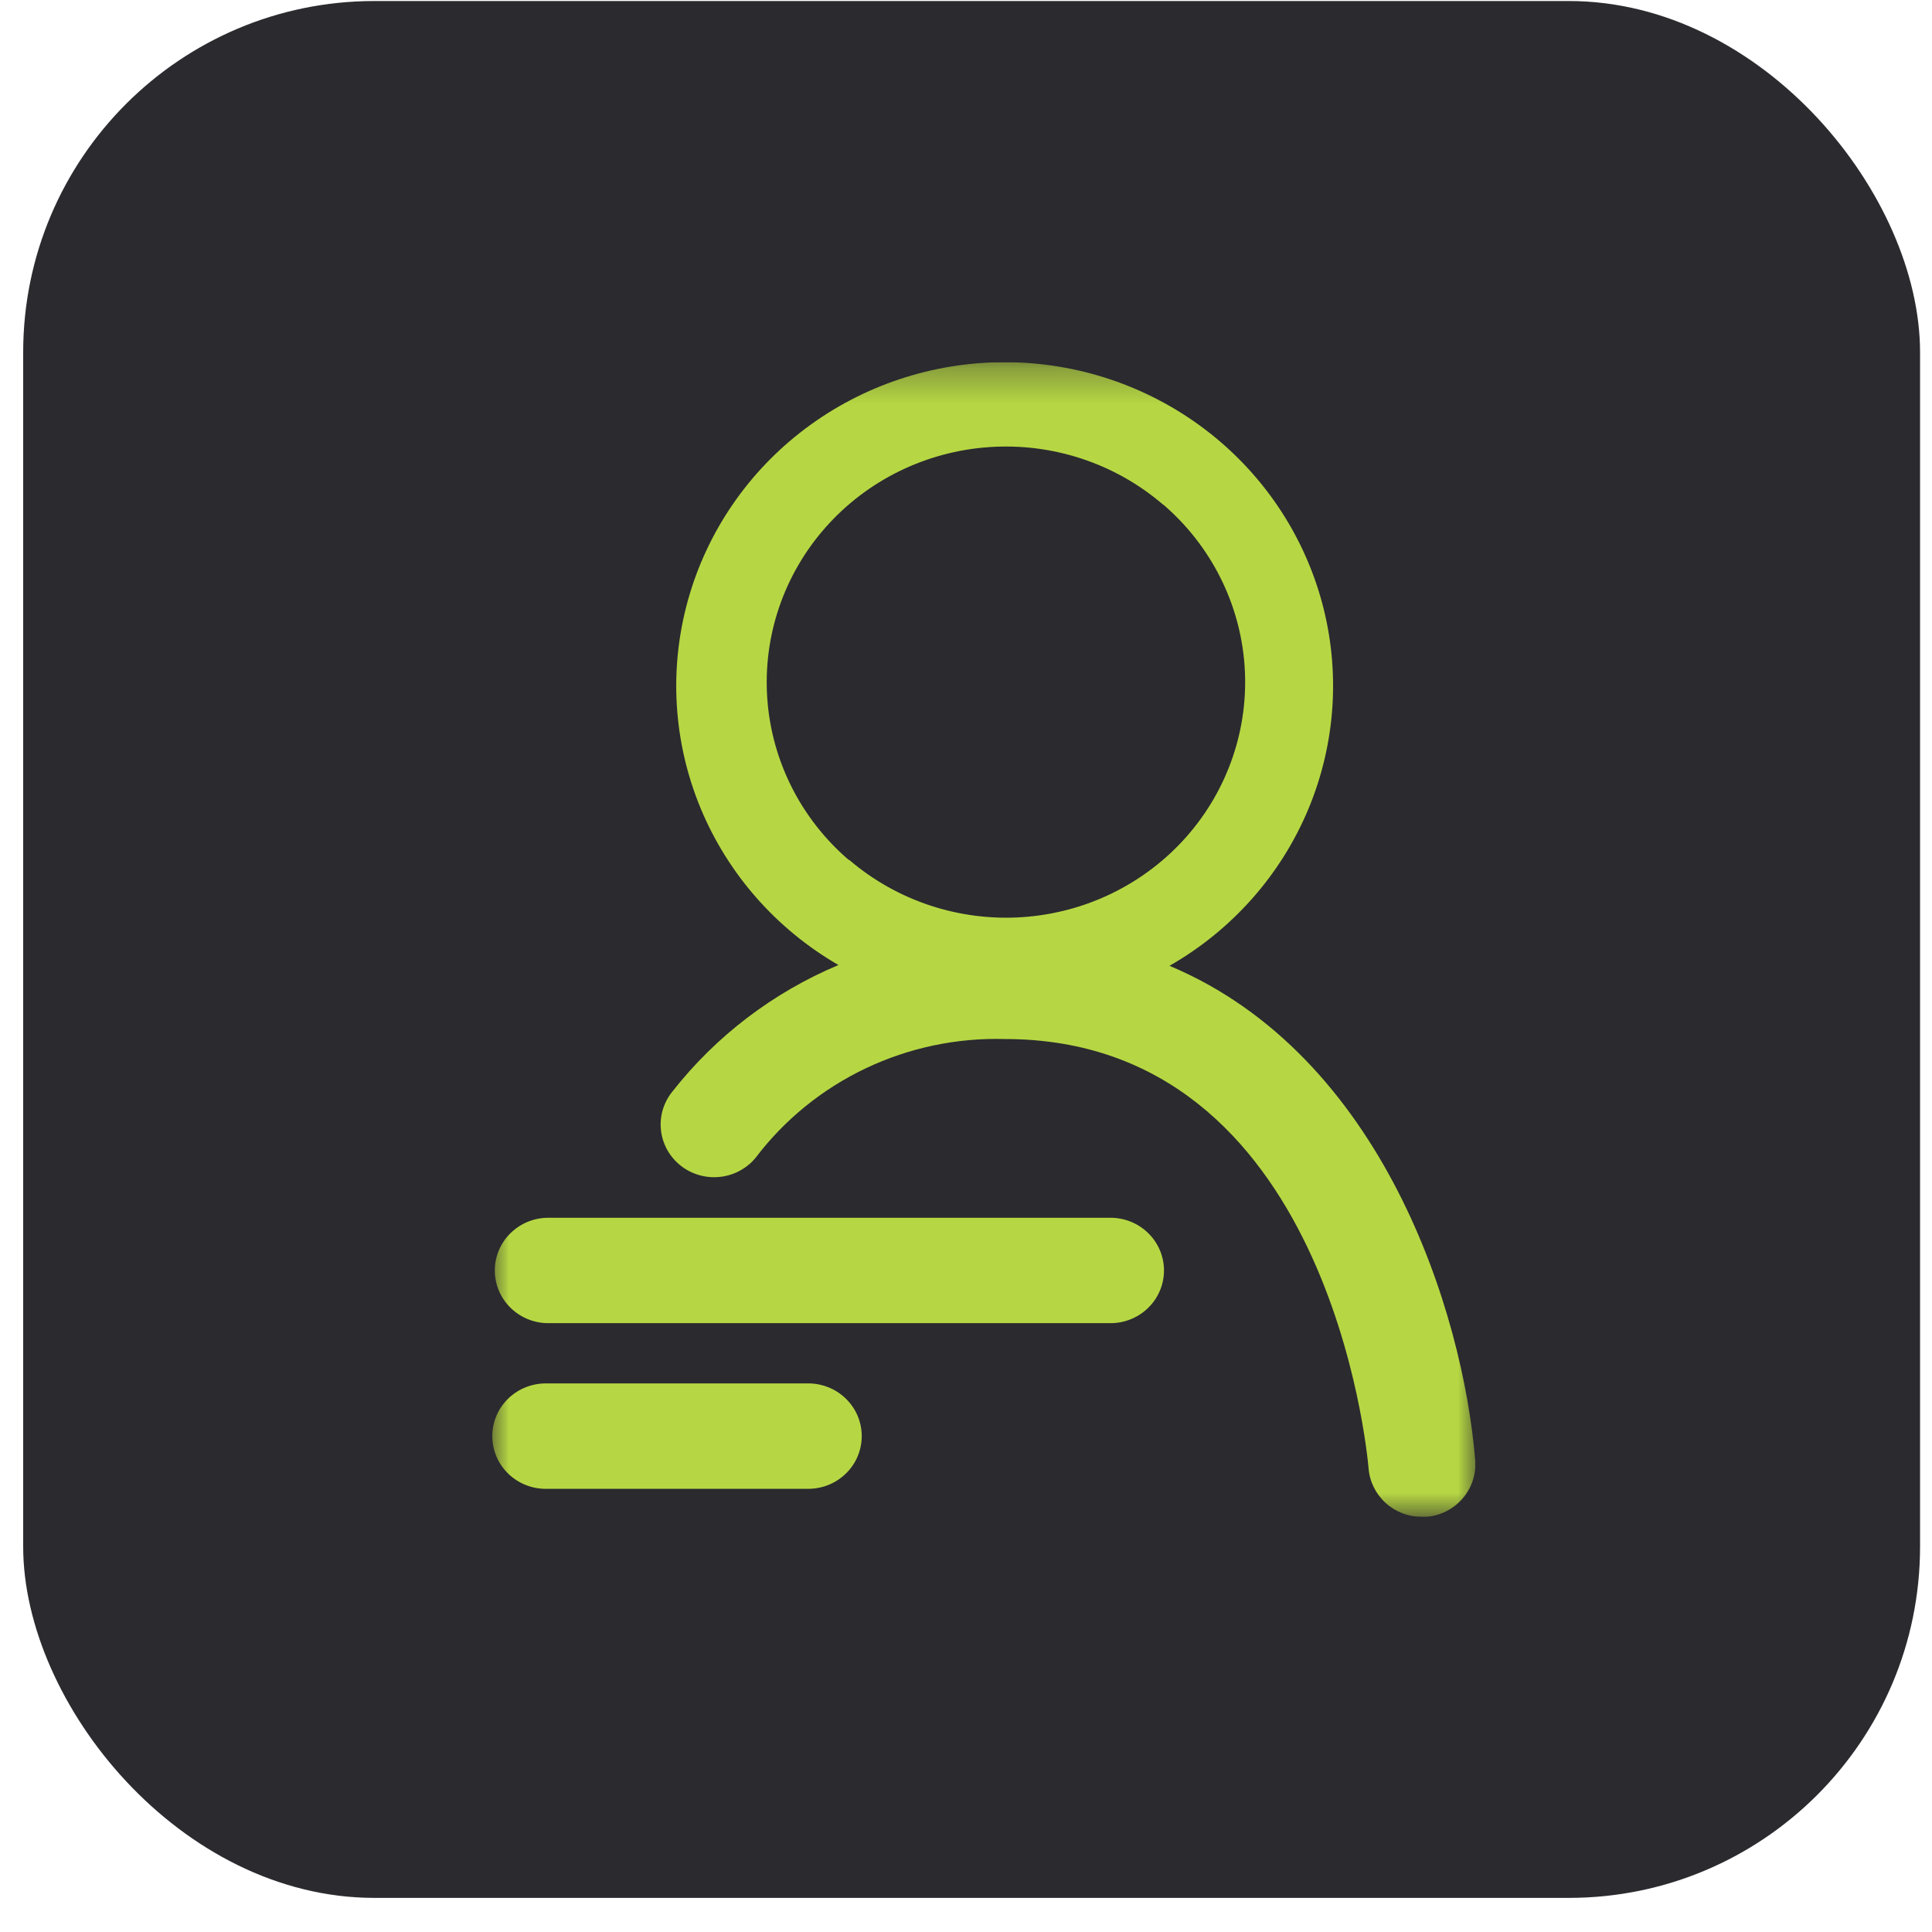 <svg xmlns="http://www.w3.org/2000/svg" width="55" height="55" viewBox="0 0 55 55" fill="none"><rect x="0.66" y="0.029" width="54" height="54" rx="10" fill="#2B2A2F"></rect><g clip-path="url(#clip0_1041_2043)"><mask id="mask0_1041_2043" style="mask-type:luminance" maskUnits="userSpaceOnUse" x="14" y="10" width="28" height="34"><path d="M42 10.31H14V43.18H42V10.31Z" fill="white"></path></mask><g mask="url(#mask0_1041_2043)"><path d="M33.297 27.492C35.074 26.475 36.461 24.91 37.244 23.038C38.027 21.166 38.163 19.093 37.631 17.137C37.098 15.182 35.928 13.454 34.299 12.22C32.67 10.986 30.675 10.315 28.62 10.311C26.566 10.306 24.568 10.969 22.934 12.196C21.3 13.423 20.122 15.146 19.581 17.099C19.04 19.053 19.167 21.127 19.942 23.002C20.718 24.877 22.098 26.448 23.869 27.472C22.006 28.256 20.377 29.497 19.139 31.078C19.014 31.232 18.922 31.409 18.866 31.598C18.811 31.787 18.794 31.985 18.817 32.181C18.839 32.377 18.901 32.566 18.997 32.739C19.094 32.911 19.224 33.063 19.381 33.186C19.697 33.434 20.099 33.548 20.501 33.503C20.699 33.481 20.892 33.421 21.067 33.325C21.241 33.23 21.396 33.102 21.52 32.947C22.341 31.868 23.413 30.999 24.646 30.413C25.879 29.827 27.236 29.541 28.604 29.579C37.809 29.579 38.918 41.304 38.961 41.807C38.992 42.181 39.166 42.531 39.446 42.786C39.727 43.041 40.095 43.182 40.476 43.182C40.518 43.185 40.56 43.185 40.602 43.182C41.004 43.15 41.377 42.962 41.638 42.658C41.9 42.355 42.028 41.963 41.996 41.566C41.65 37.346 39.358 30.044 33.299 27.497M24.166 24.484C22.803 23.316 21.968 21.662 21.843 19.887C21.718 18.111 22.313 16.36 23.499 15.017C24.684 13.674 26.362 12.851 28.163 12.728C29.965 12.604 31.742 13.191 33.104 14.36H33.111C34.472 15.528 35.306 17.181 35.431 18.956C35.555 20.73 34.959 22.481 33.774 23.822C33.187 24.487 32.473 25.03 31.673 25.423C30.873 25.815 30.002 26.048 29.11 26.109C27.31 26.232 25.534 25.644 24.172 24.476" fill="#B6D743"></path><path d="M31.659 34.668H15.563C15.167 34.679 14.792 34.843 14.516 35.123C14.24 35.403 14.086 35.777 14.086 36.167C14.086 36.558 14.24 36.933 14.516 37.212C14.792 37.492 15.167 37.656 15.563 37.667H31.659C32.055 37.656 32.43 37.492 32.706 37.212C32.982 36.933 33.136 36.558 33.136 36.167C33.136 35.777 32.982 35.403 32.706 35.123C32.43 34.843 32.055 34.679 31.659 34.668Z" fill="#B6D743"></path><path d="M22.965 39.383H15.565C15.164 39.376 14.776 39.525 14.485 39.798C14.195 40.071 14.026 40.446 14.015 40.841C14.004 41.237 14.151 41.62 14.425 41.909C14.7 42.197 15.078 42.368 15.479 42.383H22.965C23.169 42.389 23.371 42.354 23.561 42.282C23.751 42.209 23.924 42.099 24.07 41.959C24.216 41.82 24.333 41.652 24.412 41.467C24.491 41.282 24.532 41.084 24.532 40.883C24.532 40.682 24.491 40.484 24.412 40.299C24.333 40.114 24.216 39.947 24.07 39.807C23.924 39.667 23.751 39.557 23.561 39.485C23.371 39.412 23.169 39.377 22.965 39.383Z" fill="#B6D743"></path></g></g><defs><clipPath id="clip0_1041_2043"><rect width="28" height="32.87" fill="white" transform="translate(14 10.31)"></rect></clipPath></defs></svg>